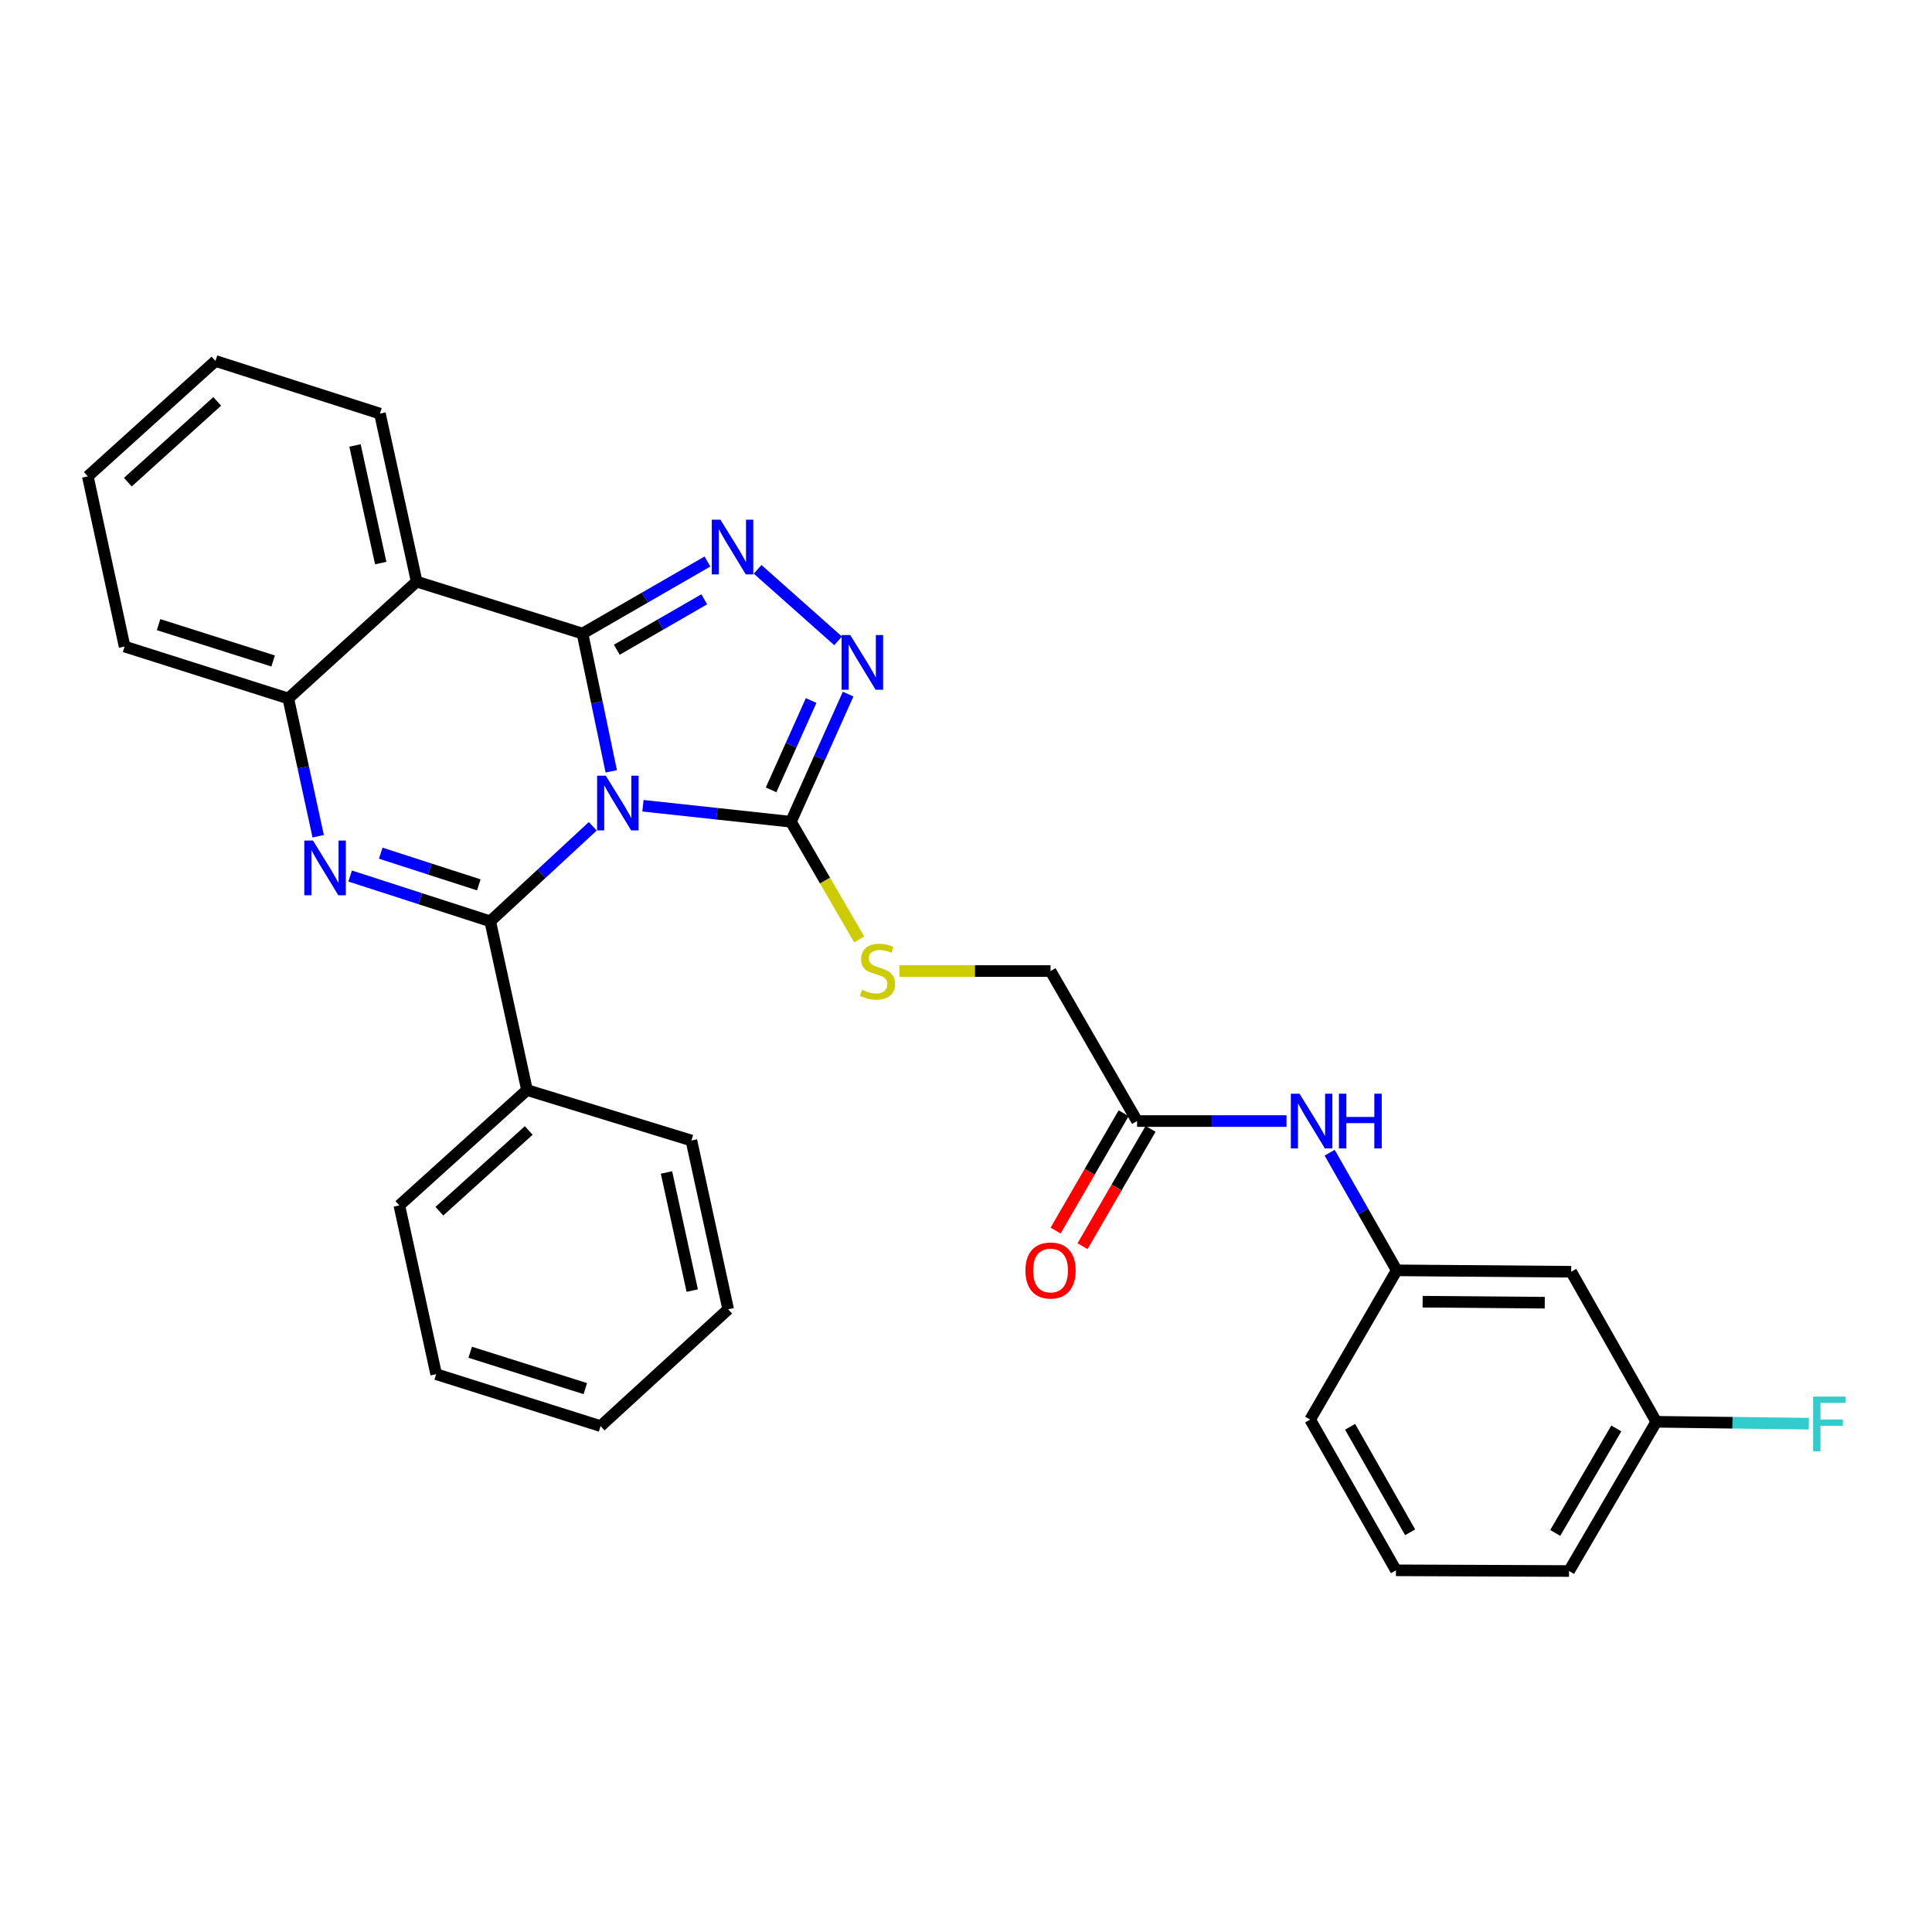 <?xml version='1.0' encoding='iso-8859-1'?>
<svg version='1.1' baseProfile='full'
              xmlns='http://www.w3.org/2000/svg'
                      xmlns:rdkit='http://www.rdkit.org/xml'
                      xmlns:xlink='http://www.w3.org/1999/xlink'
                  xml:space='preserve'
width='1000px' height='1000px' viewBox='0 0 1000 1000'>
<!-- END OF HEADER -->
<rect style='opacity:1.0;fill:#FFFFFF;stroke:none' width='1000' height='1000' x='0' y='0'> </rect>
<path class='bond-0' d='M 316.38,399.248 L 308.941,363.588' style='fill:none;fill-rule:evenodd;stroke:#0000FF;stroke-width:6px;stroke-linecap:butt;stroke-linejoin:miter;stroke-opacity:1' />
<path class='bond-0' d='M 308.941,363.588 L 301.502,327.928' style='fill:none;fill-rule:evenodd;stroke:#000000;stroke-width:6px;stroke-linecap:butt;stroke-linejoin:miter;stroke-opacity:1' />
<path class='bond-1' d='M 306.81,427.687 L 280.276,452.275' style='fill:none;fill-rule:evenodd;stroke:#0000FF;stroke-width:6px;stroke-linecap:butt;stroke-linejoin:miter;stroke-opacity:1' />
<path class='bond-1' d='M 280.276,452.275 L 253.741,476.863' style='fill:none;fill-rule:evenodd;stroke:#000000;stroke-width:6px;stroke-linecap:butt;stroke-linejoin:miter;stroke-opacity:1' />
<path class='bond-4' d='M 332.794,417.054 L 371.09,421.197' style='fill:none;fill-rule:evenodd;stroke:#0000FF;stroke-width:6px;stroke-linecap:butt;stroke-linejoin:miter;stroke-opacity:1' />
<path class='bond-4' d='M 371.09,421.197 L 409.385,425.34' style='fill:none;fill-rule:evenodd;stroke:#000000;stroke-width:6px;stroke-linecap:butt;stroke-linejoin:miter;stroke-opacity:1' />
<path class='bond-3' d='M 301.502,327.928 L 333.837,309.282' style='fill:none;fill-rule:evenodd;stroke:#000000;stroke-width:6px;stroke-linecap:butt;stroke-linejoin:miter;stroke-opacity:1' />
<path class='bond-3' d='M 333.837,309.282 L 366.173,290.636' style='fill:none;fill-rule:evenodd;stroke:#0000FF;stroke-width:6px;stroke-linecap:butt;stroke-linejoin:miter;stroke-opacity:1' />
<path class='bond-3' d='M 319.257,336.302 L 341.892,323.249' style='fill:none;fill-rule:evenodd;stroke:#000000;stroke-width:6px;stroke-linecap:butt;stroke-linejoin:miter;stroke-opacity:1' />
<path class='bond-3' d='M 341.892,323.249 L 364.526,310.197' style='fill:none;fill-rule:evenodd;stroke:#0000FF;stroke-width:6px;stroke-linecap:butt;stroke-linejoin:miter;stroke-opacity:1' />
<path class='bond-5' d='M 301.502,327.928 L 215.672,301.047' style='fill:none;fill-rule:evenodd;stroke:#000000;stroke-width:6px;stroke-linecap:butt;stroke-linejoin:miter;stroke-opacity:1' />
<path class='bond-2' d='M 253.741,476.863 L 217.489,465.149' style='fill:none;fill-rule:evenodd;stroke:#000000;stroke-width:6px;stroke-linecap:butt;stroke-linejoin:miter;stroke-opacity:1' />
<path class='bond-2' d='M 217.489,465.149 L 181.238,453.435' style='fill:none;fill-rule:evenodd;stroke:#0000FF;stroke-width:6px;stroke-linecap:butt;stroke-linejoin:miter;stroke-opacity:1' />
<path class='bond-2' d='M 247.823,458.007 L 222.447,449.807' style='fill:none;fill-rule:evenodd;stroke:#000000;stroke-width:6px;stroke-linecap:butt;stroke-linejoin:miter;stroke-opacity:1' />
<path class='bond-2' d='M 222.447,449.807 L 197.071,441.607' style='fill:none;fill-rule:evenodd;stroke:#0000FF;stroke-width:6px;stroke-linecap:butt;stroke-linejoin:miter;stroke-opacity:1' />
<path class='bond-9' d='M 253.741,476.863 L 272.775,564.216' style='fill:none;fill-rule:evenodd;stroke:#000000;stroke-width:6px;stroke-linecap:butt;stroke-linejoin:miter;stroke-opacity:1' />
<path class='bond-7' d='M 164.692,432.835 L 156.954,397.181' style='fill:none;fill-rule:evenodd;stroke:#0000FF;stroke-width:6px;stroke-linecap:butt;stroke-linejoin:miter;stroke-opacity:1' />
<path class='bond-7' d='M 156.954,397.181 L 149.217,361.528' style='fill:none;fill-rule:evenodd;stroke:#000000;stroke-width:6px;stroke-linecap:butt;stroke-linejoin:miter;stroke-opacity:1' />
<path class='bond-30' d='M 392.141,294.689 L 433.799,331.699' style='fill:none;fill-rule:evenodd;stroke:#0000FF;stroke-width:6px;stroke-linecap:butt;stroke-linejoin:miter;stroke-opacity:1' />
<path class='bond-6' d='M 409.385,425.34 L 424.189,392.306' style='fill:none;fill-rule:evenodd;stroke:#000000;stroke-width:6px;stroke-linecap:butt;stroke-linejoin:miter;stroke-opacity:1' />
<path class='bond-6' d='M 424.189,392.306 L 438.993,359.271' style='fill:none;fill-rule:evenodd;stroke:#0000FF;stroke-width:6px;stroke-linecap:butt;stroke-linejoin:miter;stroke-opacity:1' />
<path class='bond-6' d='M 399.113,408.836 L 409.476,385.712' style='fill:none;fill-rule:evenodd;stroke:#000000;stroke-width:6px;stroke-linecap:butt;stroke-linejoin:miter;stroke-opacity:1' />
<path class='bond-6' d='M 409.476,385.712 L 419.839,362.588' style='fill:none;fill-rule:evenodd;stroke:#0000FF;stroke-width:6px;stroke-linecap:butt;stroke-linejoin:miter;stroke-opacity:1' />
<path class='bond-8' d='M 409.385,425.34 L 427.046,455.801' style='fill:none;fill-rule:evenodd;stroke:#000000;stroke-width:6px;stroke-linecap:butt;stroke-linejoin:miter;stroke-opacity:1' />
<path class='bond-8' d='M 427.046,455.801 L 444.708,486.262' style='fill:none;fill-rule:evenodd;stroke:#CCCC00;stroke-width:6px;stroke-linecap:butt;stroke-linejoin:miter;stroke-opacity:1' />
<path class='bond-17' d='M 215.672,301.047 L 196.646,214.08' style='fill:none;fill-rule:evenodd;stroke:#000000;stroke-width:6px;stroke-linecap:butt;stroke-linejoin:miter;stroke-opacity:1' />
<path class='bond-17' d='M 197.067,291.448 L 183.75,230.571' style='fill:none;fill-rule:evenodd;stroke:#000000;stroke-width:6px;stroke-linecap:butt;stroke-linejoin:miter;stroke-opacity:1' />
<path class='bond-31' d='M 215.672,301.047 L 149.217,361.528' style='fill:none;fill-rule:evenodd;stroke:#000000;stroke-width:6px;stroke-linecap:butt;stroke-linejoin:miter;stroke-opacity:1' />
<path class='bond-19' d='M 149.217,361.528 L 64.489,334.646' style='fill:none;fill-rule:evenodd;stroke:#000000;stroke-width:6px;stroke-linecap:butt;stroke-linejoin:miter;stroke-opacity:1' />
<path class='bond-19' d='M 141.384,342.127 L 82.074,323.31' style='fill:none;fill-rule:evenodd;stroke:#000000;stroke-width:6px;stroke-linecap:butt;stroke-linejoin:miter;stroke-opacity:1' />
<path class='bond-15' d='M 465.509,502.616 L 504.632,502.616' style='fill:none;fill-rule:evenodd;stroke:#CCCC00;stroke-width:6px;stroke-linecap:butt;stroke-linejoin:miter;stroke-opacity:1' />
<path class='bond-15' d='M 504.632,502.616 L 543.755,502.616' style='fill:none;fill-rule:evenodd;stroke:#000000;stroke-width:6px;stroke-linecap:butt;stroke-linejoin:miter;stroke-opacity:1' />
<path class='bond-22' d='M 272.775,564.216 L 206.697,623.917' style='fill:none;fill-rule:evenodd;stroke:#000000;stroke-width:6px;stroke-linecap:butt;stroke-linejoin:miter;stroke-opacity:1' />
<path class='bond-22' d='M 273.673,585.134 L 227.417,626.925' style='fill:none;fill-rule:evenodd;stroke:#000000;stroke-width:6px;stroke-linecap:butt;stroke-linejoin:miter;stroke-opacity:1' />
<path class='bond-23' d='M 272.775,564.216 L 357.871,590.326' style='fill:none;fill-rule:evenodd;stroke:#000000;stroke-width:6px;stroke-linecap:butt;stroke-linejoin:miter;stroke-opacity:1' />
<path class='bond-10' d='M 588.56,580.258 L 543.755,502.616' style='fill:none;fill-rule:evenodd;stroke:#000000;stroke-width:6px;stroke-linecap:butt;stroke-linejoin:miter;stroke-opacity:1' />
<path class='bond-11' d='M 588.56,580.258 L 627.224,580.258' style='fill:none;fill-rule:evenodd;stroke:#000000;stroke-width:6px;stroke-linecap:butt;stroke-linejoin:miter;stroke-opacity:1' />
<path class='bond-11' d='M 627.224,580.258 L 665.888,580.258' style='fill:none;fill-rule:evenodd;stroke:#0000FF;stroke-width:6px;stroke-linecap:butt;stroke-linejoin:miter;stroke-opacity:1' />
<path class='bond-14' d='M 581.586,576.214 L 563.983,606.571' style='fill:none;fill-rule:evenodd;stroke:#000000;stroke-width:6px;stroke-linecap:butt;stroke-linejoin:miter;stroke-opacity:1' />
<path class='bond-14' d='M 563.983,606.571 L 546.379,636.928' style='fill:none;fill-rule:evenodd;stroke:#FF0000;stroke-width:6px;stroke-linecap:butt;stroke-linejoin:miter;stroke-opacity:1' />
<path class='bond-14' d='M 595.534,584.302 L 577.93,614.659' style='fill:none;fill-rule:evenodd;stroke:#000000;stroke-width:6px;stroke-linecap:butt;stroke-linejoin:miter;stroke-opacity:1' />
<path class='bond-14' d='M 577.93,614.659 L 560.327,645.016' style='fill:none;fill-rule:evenodd;stroke:#FF0000;stroke-width:6px;stroke-linecap:butt;stroke-linejoin:miter;stroke-opacity:1' />
<path class='bond-12' d='M 688.227,596.642 L 705.583,627.083' style='fill:none;fill-rule:evenodd;stroke:#0000FF;stroke-width:6px;stroke-linecap:butt;stroke-linejoin:miter;stroke-opacity:1' />
<path class='bond-12' d='M 705.583,627.083 L 722.939,657.525' style='fill:none;fill-rule:evenodd;stroke:#000000;stroke-width:6px;stroke-linecap:butt;stroke-linejoin:miter;stroke-opacity:1' />
<path class='bond-13' d='M 722.939,657.525 L 813.247,658.259' style='fill:none;fill-rule:evenodd;stroke:#000000;stroke-width:6px;stroke-linecap:butt;stroke-linejoin:miter;stroke-opacity:1' />
<path class='bond-13' d='M 736.354,673.758 L 799.57,674.272' style='fill:none;fill-rule:evenodd;stroke:#000000;stroke-width:6px;stroke-linecap:butt;stroke-linejoin:miter;stroke-opacity:1' />
<path class='bond-21' d='M 722.939,657.525 L 678.134,734.782' style='fill:none;fill-rule:evenodd;stroke:#000000;stroke-width:6px;stroke-linecap:butt;stroke-linejoin:miter;stroke-opacity:1' />
<path class='bond-16' d='M 813.247,658.259 L 857.291,735.911' style='fill:none;fill-rule:evenodd;stroke:#000000;stroke-width:6px;stroke-linecap:butt;stroke-linejoin:miter;stroke-opacity:1' />
<path class='bond-18' d='M 857.291,735.911 L 896.761,736.404' style='fill:none;fill-rule:evenodd;stroke:#000000;stroke-width:6px;stroke-linecap:butt;stroke-linejoin:miter;stroke-opacity:1' />
<path class='bond-18' d='M 896.761,736.404 L 936.231,736.898' style='fill:none;fill-rule:evenodd;stroke:#33CCCC;stroke-width:6px;stroke-linecap:butt;stroke-linejoin:miter;stroke-opacity:1' />
<path class='bond-34' d='M 857.291,735.911 L 812.136,813.16' style='fill:none;fill-rule:evenodd;stroke:#000000;stroke-width:6px;stroke-linecap:butt;stroke-linejoin:miter;stroke-opacity:1' />
<path class='bond-34' d='M 836.598,739.362 L 804.99,793.436' style='fill:none;fill-rule:evenodd;stroke:#000000;stroke-width:6px;stroke-linecap:butt;stroke-linejoin:miter;stroke-opacity:1' />
<path class='bond-25' d='M 196.646,214.08 L 111.533,186.84' style='fill:none;fill-rule:evenodd;stroke:#000000;stroke-width:6px;stroke-linecap:butt;stroke-linejoin:miter;stroke-opacity:1' />
<path class='bond-26' d='M 64.489,334.646 L 45.455,246.559' style='fill:none;fill-rule:evenodd;stroke:#000000;stroke-width:6px;stroke-linecap:butt;stroke-linejoin:miter;stroke-opacity:1' />
<path class='bond-20' d='M 722.544,812.792 L 678.134,734.782' style='fill:none;fill-rule:evenodd;stroke:#000000;stroke-width:6px;stroke-linecap:butt;stroke-linejoin:miter;stroke-opacity:1' />
<path class='bond-20' d='M 729.895,793.114 L 698.807,738.507' style='fill:none;fill-rule:evenodd;stroke:#000000;stroke-width:6px;stroke-linecap:butt;stroke-linejoin:miter;stroke-opacity:1' />
<path class='bond-24' d='M 722.544,812.792 L 812.136,813.16' style='fill:none;fill-rule:evenodd;stroke:#000000;stroke-width:6px;stroke-linecap:butt;stroke-linejoin:miter;stroke-opacity:1' />
<path class='bond-27' d='M 206.697,623.917 L 225.758,711.269' style='fill:none;fill-rule:evenodd;stroke:#000000;stroke-width:6px;stroke-linecap:butt;stroke-linejoin:miter;stroke-opacity:1' />
<path class='bond-28' d='M 357.871,590.326 L 376.905,677.679' style='fill:none;fill-rule:evenodd;stroke:#000000;stroke-width:6px;stroke-linecap:butt;stroke-linejoin:miter;stroke-opacity:1' />
<path class='bond-28' d='M 344.972,606.862 L 358.296,668.009' style='fill:none;fill-rule:evenodd;stroke:#000000;stroke-width:6px;stroke-linecap:butt;stroke-linejoin:miter;stroke-opacity:1' />
<path class='bond-33' d='M 111.533,186.84 L 45.455,246.559' style='fill:none;fill-rule:evenodd;stroke:#000000;stroke-width:6px;stroke-linecap:butt;stroke-linejoin:miter;stroke-opacity:1' />
<path class='bond-33' d='M 112.432,207.76 L 66.177,249.563' style='fill:none;fill-rule:evenodd;stroke:#000000;stroke-width:6px;stroke-linecap:butt;stroke-linejoin:miter;stroke-opacity:1' />
<path class='bond-32' d='M 225.758,711.269 L 310.862,738.15' style='fill:none;fill-rule:evenodd;stroke:#000000;stroke-width:6px;stroke-linecap:butt;stroke-linejoin:miter;stroke-opacity:1' />
<path class='bond-32' d='M 243.38,699.927 L 302.953,718.744' style='fill:none;fill-rule:evenodd;stroke:#000000;stroke-width:6px;stroke-linecap:butt;stroke-linejoin:miter;stroke-opacity:1' />
<path class='bond-29' d='M 376.905,677.679 L 310.862,738.15' style='fill:none;fill-rule:evenodd;stroke:#000000;stroke-width:6px;stroke-linecap:butt;stroke-linejoin:miter;stroke-opacity:1' />
<path  class='atom-0' d='M 313.542 401.488
L 322.822 416.488
Q 323.742 417.968, 325.222 420.648
Q 326.702 423.328, 326.782 423.488
L 326.782 401.488
L 330.542 401.488
L 330.542 429.808
L 326.662 429.808
L 316.702 413.408
Q 315.542 411.488, 314.302 409.288
Q 313.102 407.088, 312.742 406.408
L 312.742 429.808
L 309.062 429.808
L 309.062 401.488
L 313.542 401.488
' fill='#0000FF'/>
<path  class='atom-3' d='M 161.992 435.078
L 171.272 450.078
Q 172.192 451.558, 173.672 454.238
Q 175.152 456.918, 175.232 457.078
L 175.232 435.078
L 178.992 435.078
L 178.992 463.398
L 175.112 463.398
L 165.152 446.998
Q 163.992 445.078, 162.752 442.878
Q 161.552 440.678, 161.192 439.998
L 161.192 463.398
L 157.512 463.398
L 157.512 435.078
L 161.992 435.078
' fill='#0000FF'/>
<path  class='atom-4' d='M 372.894 268.99
L 382.174 283.99
Q 383.094 285.47, 384.574 288.15
Q 386.054 290.83, 386.134 290.99
L 386.134 268.99
L 389.894 268.99
L 389.894 297.31
L 386.014 297.31
L 376.054 280.91
Q 374.894 278.99, 373.654 276.79
Q 372.454 274.59, 372.094 273.91
L 372.094 297.31
L 368.414 297.31
L 368.414 268.99
L 372.894 268.99
' fill='#0000FF'/>
<path  class='atom-7' d='M 440.092 328.691
L 449.372 343.691
Q 450.292 345.171, 451.772 347.851
Q 453.252 350.531, 453.332 350.691
L 453.332 328.691
L 457.092 328.691
L 457.092 357.011
L 453.212 357.011
L 443.252 340.611
Q 442.092 338.691, 440.852 336.491
Q 439.652 334.291, 439.292 333.611
L 439.292 357.011
L 435.612 357.011
L 435.612 328.691
L 440.092 328.691
' fill='#0000FF'/>
<path  class='atom-9' d='M 446.19 512.336
Q 446.51 512.456, 447.83 513.016
Q 449.15 513.576, 450.59 513.936
Q 452.07 514.256, 453.51 514.256
Q 456.19 514.256, 457.75 512.976
Q 459.31 511.656, 459.31 509.376
Q 459.31 507.816, 458.51 506.856
Q 457.75 505.896, 456.55 505.376
Q 455.35 504.856, 453.35 504.256
Q 450.83 503.496, 449.31 502.776
Q 447.83 502.056, 446.75 500.536
Q 445.71 499.016, 445.71 496.456
Q 445.71 492.896, 448.11 490.696
Q 450.55 488.496, 455.35 488.496
Q 458.63 488.496, 462.35 490.056
L 461.43 493.136
Q 458.03 491.736, 455.47 491.736
Q 452.71 491.736, 451.19 492.896
Q 449.67 494.016, 449.71 495.976
Q 449.71 497.496, 450.47 498.416
Q 451.27 499.336, 452.39 499.856
Q 453.55 500.376, 455.47 500.976
Q 458.03 501.776, 459.55 502.576
Q 461.07 503.376, 462.15 505.016
Q 463.27 506.616, 463.27 509.376
Q 463.27 513.296, 460.63 515.416
Q 458.03 517.496, 453.67 517.496
Q 451.15 517.496, 449.23 516.936
Q 447.35 516.416, 445.11 515.496
L 446.19 512.336
' fill='#CCCC00'/>
<path  class='atom-12' d='M 672.626 566.098
L 681.906 581.098
Q 682.826 582.578, 684.306 585.258
Q 685.786 587.938, 685.866 588.098
L 685.866 566.098
L 689.626 566.098
L 689.626 594.418
L 685.746 594.418
L 675.786 578.018
Q 674.626 576.098, 673.386 573.898
Q 672.186 571.698, 671.826 571.018
L 671.826 594.418
L 668.146 594.418
L 668.146 566.098
L 672.626 566.098
' fill='#0000FF'/>
<path  class='atom-12' d='M 693.026 566.098
L 696.866 566.098
L 696.866 578.138
L 711.346 578.138
L 711.346 566.098
L 715.186 566.098
L 715.186 594.418
L 711.346 594.418
L 711.346 581.338
L 696.866 581.338
L 696.866 594.418
L 693.026 594.418
L 693.026 566.098
' fill='#0000FF'/>
<path  class='atom-15' d='M 530.755 657.605
Q 530.755 650.805, 534.115 647.005
Q 537.475 643.205, 543.755 643.205
Q 550.035 643.205, 553.395 647.005
Q 556.755 650.805, 556.755 657.605
Q 556.755 664.485, 553.355 668.405
Q 549.955 672.285, 543.755 672.285
Q 537.515 672.285, 534.115 668.405
Q 530.755 664.525, 530.755 657.605
M 543.755 669.085
Q 548.075 669.085, 550.395 666.205
Q 552.755 663.285, 552.755 657.605
Q 552.755 652.045, 550.395 649.245
Q 548.075 646.405, 543.755 646.405
Q 539.435 646.405, 537.075 649.205
Q 534.755 652.005, 534.755 657.605
Q 534.755 663.325, 537.075 666.205
Q 539.435 669.085, 543.755 669.085
' fill='#FF0000'/>
<path  class='atom-19' d='M 938.471 722.871
L 955.311 722.871
L 955.311 726.111
L 942.271 726.111
L 942.271 734.711
L 953.871 734.711
L 953.871 737.991
L 942.271 737.991
L 942.271 751.191
L 938.471 751.191
L 938.471 722.871
' fill='#33CCCC'/>
</svg>
